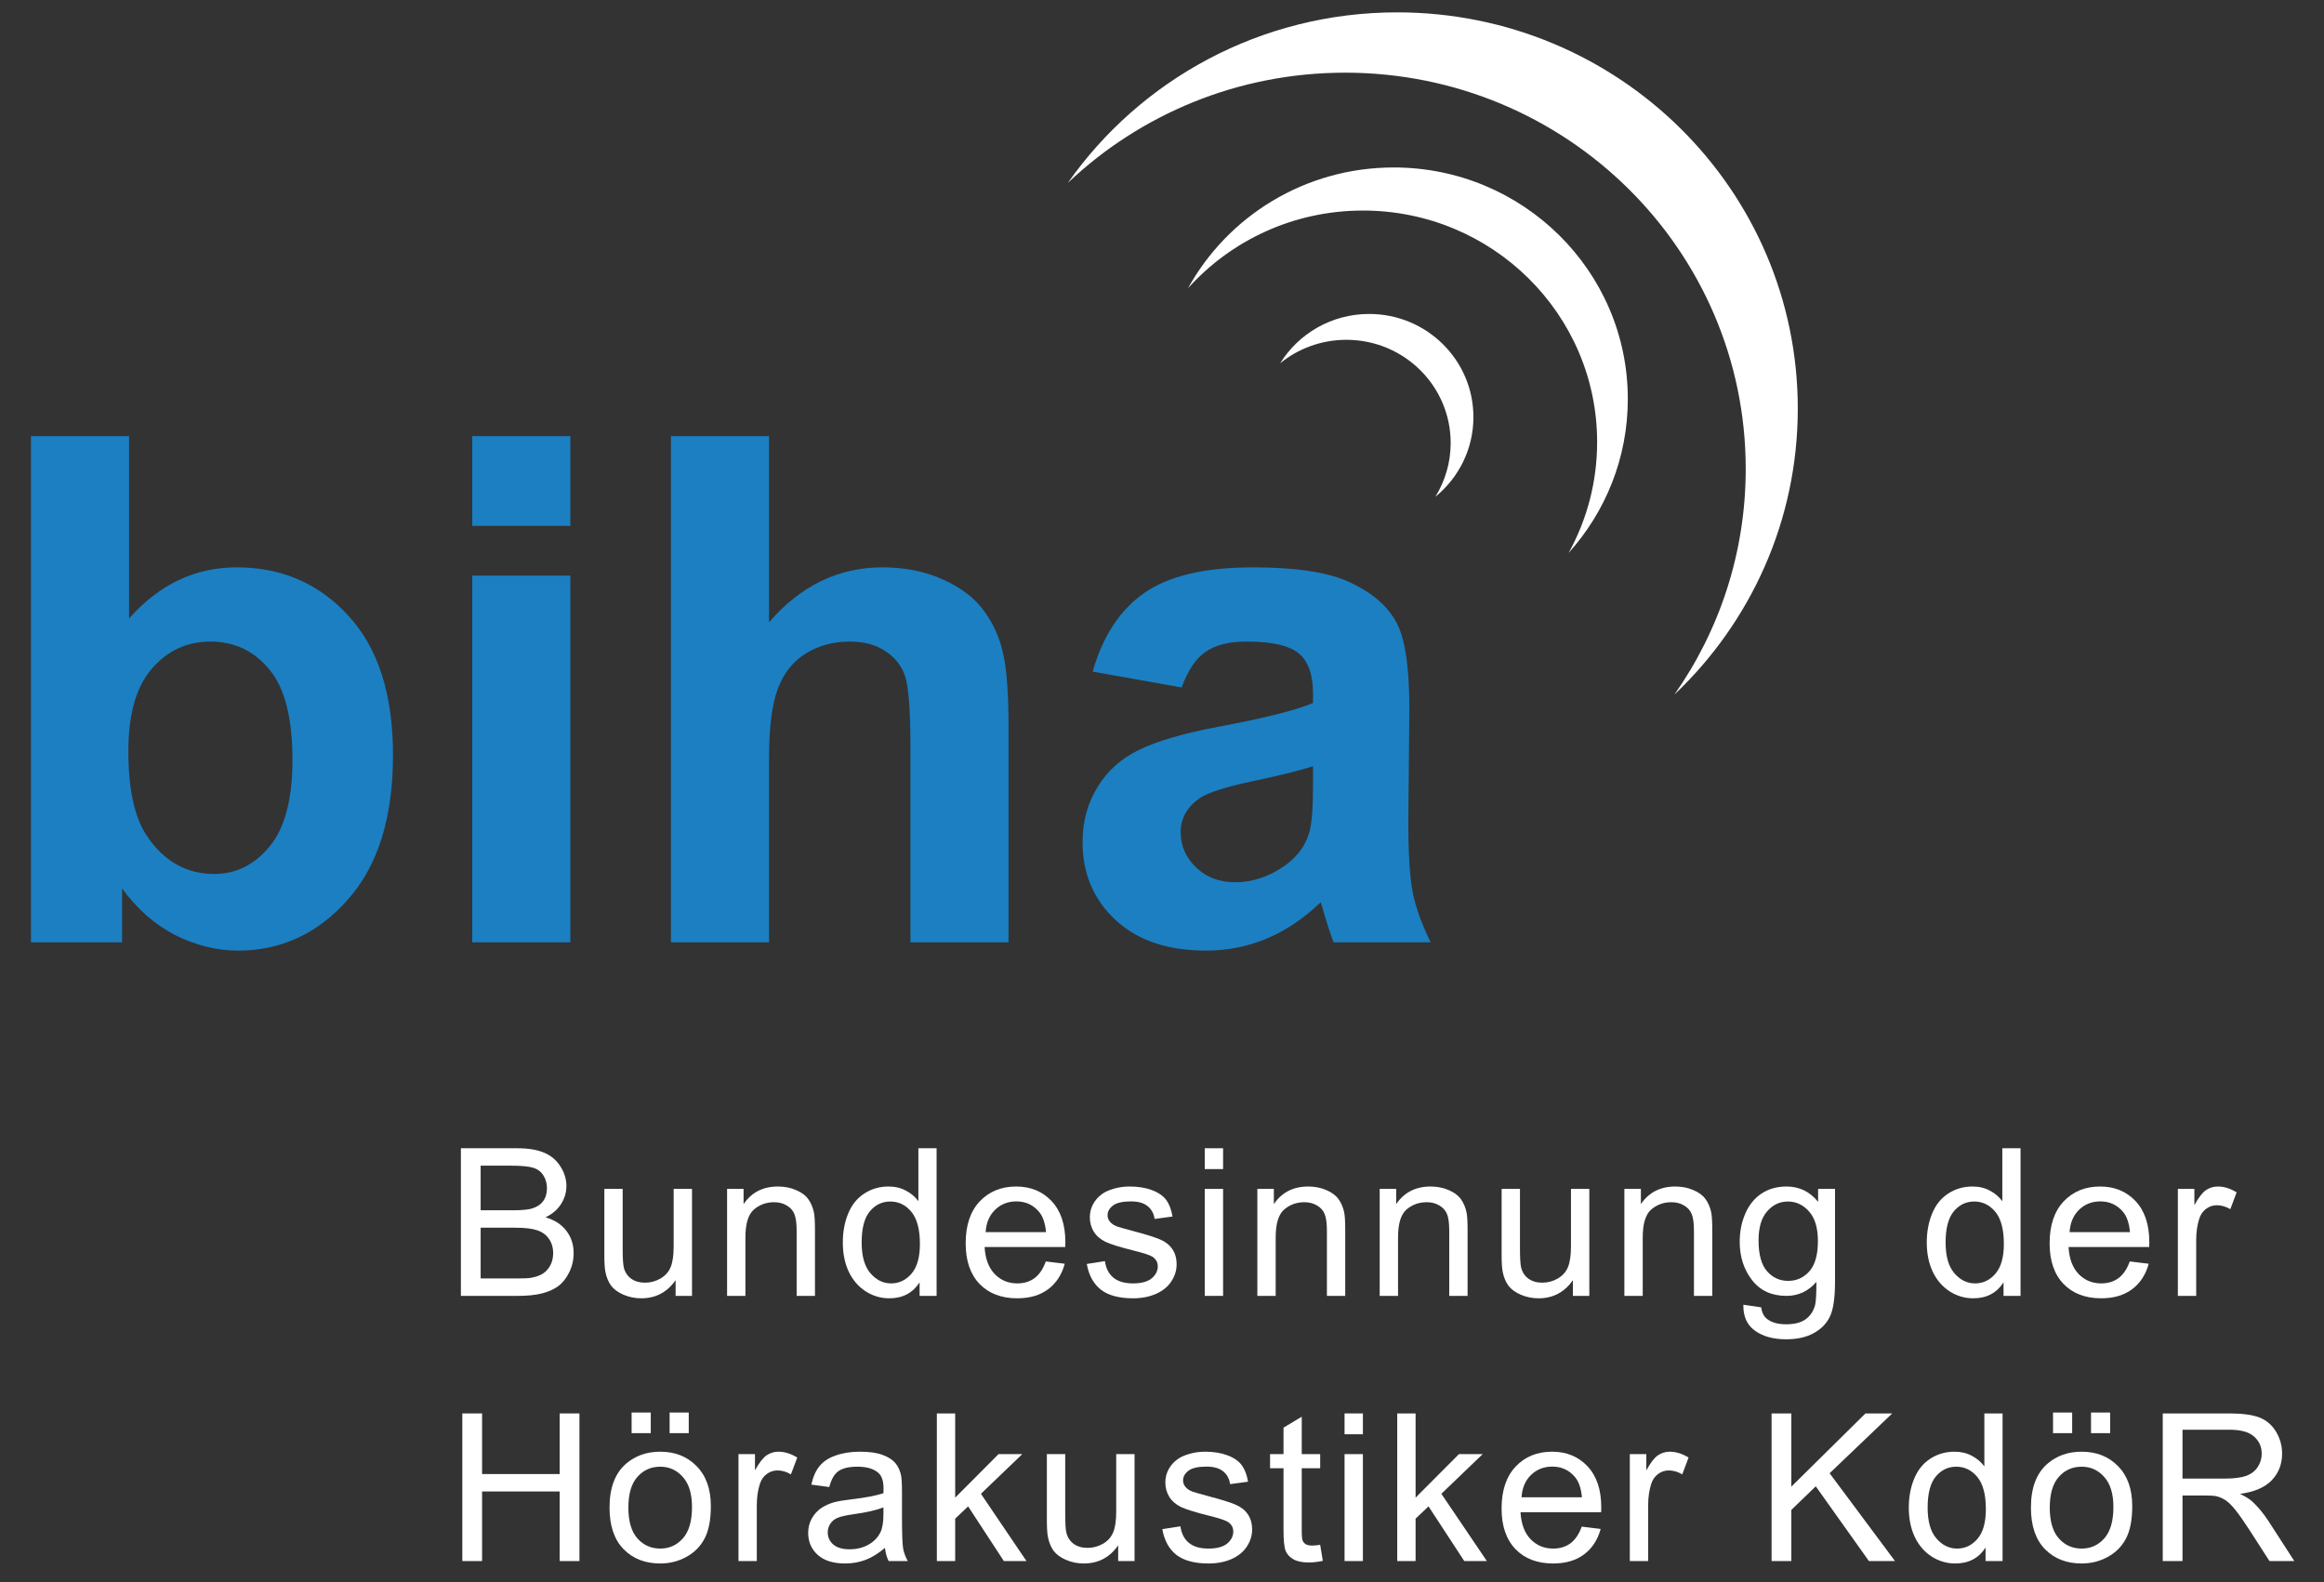 <svg width="94" height="64" viewBox="0 0 94 64" fill="none" xmlns="http://www.w3.org/2000/svg">
<rect x="0" y="0" width="94" height="64" fill="#333333" stroke="none"/>
<g clip-path="url(#clip0_19344_6860)">
<path d="M1.252 38.119V17.642H5.22V25.017C6.444 23.639 7.894 22.95 9.57 22.95C11.396 22.95 12.907 23.606 14.103 24.919C15.299 26.223 15.896 28.099 15.896 30.549C15.896 33.081 15.284 35.032 14.06 36.401C12.846 37.77 11.368 38.454 9.626 38.454C8.77 38.454 7.922 38.245 7.084 37.826C6.256 37.397 5.54 36.769 4.938 35.94V38.119H1.252ZM5.192 30.381C5.192 31.917 5.437 33.053 5.926 33.789C6.614 34.832 7.527 35.353 8.666 35.353C9.542 35.353 10.285 34.986 10.897 34.25C11.519 33.505 11.829 32.336 11.829 30.744C11.829 29.049 11.519 27.829 10.897 27.084C10.276 26.33 9.48 25.953 8.511 25.953C7.56 25.953 6.769 26.321 6.138 27.056C5.507 27.783 5.192 28.891 5.192 30.381Z" fill="#1B7FC2"/>
<path d="M19.102 21.274V17.642H23.07V21.274H19.102ZM19.102 38.119V23.285H23.07V38.119H19.102Z" fill="#1B7FC2"/>
<path d="M31.106 17.642V25.171C32.386 23.69 33.916 22.95 35.695 22.95C36.609 22.95 37.432 23.117 38.167 23.453C38.901 23.788 39.452 24.216 39.819 24.738C40.196 25.259 40.45 25.837 40.581 26.47C40.723 27.103 40.793 28.085 40.793 29.417V38.119H36.825V30.283C36.825 28.728 36.75 27.741 36.599 27.322C36.449 26.903 36.18 26.572 35.794 26.33C35.418 26.079 34.942 25.953 34.368 25.953C33.709 25.953 33.12 26.111 32.603 26.428C32.085 26.744 31.703 27.224 31.459 27.867C31.223 28.5 31.106 29.44 31.106 30.688V38.119H27.137V17.642H31.106Z" fill="#1B7FC2"/>
<path d="M47.798 27.811L44.197 27.168C44.602 25.734 45.298 24.673 46.287 23.983C47.275 23.294 48.744 22.95 50.693 22.95C52.463 22.95 53.781 23.159 54.647 23.578C55.513 23.988 56.12 24.514 56.469 25.157C56.827 25.79 57.005 26.959 57.005 28.663L56.963 33.244C56.963 34.548 57.024 35.512 57.147 36.136C57.278 36.75 57.518 37.411 57.867 38.119H53.941C53.837 37.858 53.71 37.472 53.56 36.96C53.494 36.727 53.447 36.573 53.418 36.499C52.74 37.151 52.016 37.639 51.244 37.965C50.472 38.291 49.648 38.454 48.772 38.454C47.228 38.454 46.009 38.04 45.115 37.211C44.23 36.382 43.787 35.335 43.787 34.068C43.787 33.23 43.99 32.485 44.395 31.834C44.799 31.172 45.364 30.669 46.089 30.325C46.823 29.971 47.878 29.664 49.252 29.403C51.107 29.059 52.392 28.737 53.108 28.439V28.048C53.108 27.294 52.919 26.759 52.543 26.442C52.166 26.116 51.455 25.953 50.41 25.953C49.704 25.953 49.154 26.093 48.758 26.372C48.363 26.642 48.043 27.122 47.798 27.811ZM53.108 30.995C52.599 31.163 51.794 31.363 50.693 31.596C49.591 31.829 48.871 32.057 48.532 32.281C48.014 32.644 47.755 33.105 47.755 33.663C47.755 34.213 47.963 34.688 48.377 35.088C48.791 35.489 49.318 35.689 49.959 35.689C50.674 35.689 51.357 35.456 52.006 34.99C52.486 34.636 52.802 34.203 52.952 33.691C53.056 33.356 53.108 32.718 53.108 31.778V30.995Z" fill="#1B7FC2"/>
<path d="M18.642 52.421V46.449H20.908C21.369 46.449 21.738 46.51 22.016 46.632C22.296 46.751 22.514 46.937 22.671 47.19C22.83 47.44 22.91 47.702 22.91 47.976C22.91 48.231 22.84 48.472 22.699 48.697C22.559 48.923 22.348 49.105 22.065 49.243C22.43 49.349 22.71 49.53 22.905 49.785C23.103 50.04 23.202 50.342 23.202 50.69C23.202 50.969 23.142 51.23 23.021 51.472C22.903 51.711 22.756 51.895 22.58 52.026C22.404 52.156 22.183 52.255 21.917 52.323C21.653 52.388 21.329 52.421 20.945 52.421H18.642ZM19.441 48.958H20.747C21.101 48.958 21.355 48.935 21.509 48.889C21.712 48.829 21.865 48.73 21.966 48.591C22.071 48.453 22.123 48.279 22.123 48.07C22.123 47.872 22.075 47.698 21.979 47.548C21.883 47.396 21.745 47.293 21.567 47.239C21.388 47.182 21.082 47.153 20.648 47.153H19.441V48.958ZM19.441 51.716H20.945C21.203 51.716 21.384 51.707 21.488 51.688C21.672 51.655 21.826 51.601 21.95 51.525C22.073 51.449 22.175 51.339 22.255 51.195C22.334 51.048 22.374 50.88 22.374 50.69C22.374 50.467 22.316 50.274 22.201 50.111C22.086 49.945 21.925 49.83 21.719 49.765C21.516 49.697 21.222 49.663 20.838 49.663H19.441V51.716Z" fill="white"/>
<path d="M27.327 52.421V51.785C26.986 52.274 26.524 52.519 25.939 52.519C25.681 52.519 25.439 52.47 25.214 52.372C24.991 52.274 24.825 52.152 24.715 52.005C24.608 51.856 24.533 51.674 24.489 51.459C24.459 51.316 24.444 51.087 24.444 50.775V48.094H25.185V50.494C25.185 50.877 25.2 51.135 25.23 51.268C25.277 51.461 25.376 51.613 25.527 51.724C25.678 51.833 25.865 51.887 26.087 51.887C26.309 51.887 26.518 51.832 26.713 51.72C26.908 51.606 27.045 51.453 27.125 51.26C27.207 51.064 27.248 50.782 27.248 50.413V48.094H27.99V52.421H27.327Z" fill="white"/>
<path d="M29.409 52.421V48.094H30.076V48.709C30.397 48.234 30.861 47.997 31.468 47.997C31.732 47.997 31.973 48.044 32.193 48.139C32.415 48.231 32.582 48.354 32.691 48.506C32.801 48.658 32.878 48.839 32.922 49.048C32.95 49.184 32.963 49.421 32.963 49.761V52.421H32.222V49.789C32.222 49.49 32.193 49.268 32.135 49.121C32.078 48.972 31.975 48.853 31.826 48.767C31.681 48.677 31.509 48.632 31.312 48.632C30.996 48.632 30.723 48.731 30.492 48.929C30.264 49.128 30.15 49.504 30.15 50.058V52.421H29.409Z" fill="white"/>
<path d="M37.195 52.421V51.875C36.918 52.304 36.51 52.519 35.972 52.519C35.623 52.519 35.302 52.424 35.008 52.233C34.717 52.043 34.49 51.779 34.328 51.439C34.169 51.097 34.09 50.704 34.09 50.262C34.09 49.83 34.162 49.439 34.308 49.088C34.453 48.735 34.672 48.465 34.963 48.278C35.254 48.09 35.579 47.997 35.939 47.997C36.203 47.997 36.437 48.052 36.643 48.164C36.849 48.272 37.017 48.415 37.146 48.591V46.449H37.883V52.421H37.195ZM34.852 50.262C34.852 50.816 34.97 51.23 35.206 51.504C35.442 51.779 35.721 51.916 36.042 51.916C36.366 51.916 36.641 51.785 36.866 51.525C37.094 51.261 37.208 50.861 37.208 50.323C37.208 49.731 37.092 49.296 36.861 49.019C36.631 48.742 36.347 48.604 36.009 48.604C35.679 48.604 35.403 48.737 35.181 49.003C34.961 49.269 34.852 49.689 34.852 50.262Z" fill="white"/>
<path d="M42.3 51.028L43.066 51.121C42.946 51.564 42.722 51.908 42.395 52.152C42.068 52.397 41.651 52.519 41.143 52.519C40.503 52.519 39.995 52.325 39.619 51.936C39.245 51.545 39.059 50.998 39.059 50.294C39.059 49.566 39.248 49.002 39.627 48.599C40.006 48.198 40.498 47.997 41.102 47.997C41.687 47.997 42.164 48.194 42.535 48.587C42.906 48.981 43.091 49.535 43.091 50.249C43.091 50.293 43.09 50.358 43.087 50.445H39.825C39.852 50.92 39.988 51.284 40.233 51.537C40.477 51.789 40.782 51.916 41.147 51.916C41.419 51.916 41.651 51.845 41.843 51.704C42.035 51.563 42.188 51.337 42.3 51.028ZM39.866 49.842H42.309C42.276 49.478 42.182 49.205 42.028 49.023C41.792 48.741 41.486 48.599 41.11 48.599C40.769 48.599 40.483 48.712 40.249 48.938C40.018 49.163 39.891 49.465 39.866 49.842Z" fill="white"/>
<path d="M43.958 51.13L44.691 51.015C44.732 51.306 44.846 51.529 45.033 51.684C45.222 51.838 45.486 51.916 45.824 51.916C46.164 51.916 46.417 51.848 46.582 51.712C46.746 51.574 46.829 51.412 46.829 51.227C46.829 51.062 46.756 50.931 46.611 50.836C46.509 50.771 46.256 50.688 45.853 50.588C45.309 50.452 44.931 50.335 44.72 50.237C44.511 50.137 44.352 50 44.242 49.826C44.135 49.649 44.081 49.455 44.081 49.243C44.081 49.05 44.125 48.873 44.213 48.709C44.304 48.544 44.426 48.407 44.58 48.298C44.695 48.214 44.852 48.143 45.049 48.086C45.25 48.026 45.464 47.997 45.692 47.997C46.035 47.997 46.336 48.045 46.594 48.143C46.855 48.241 47.047 48.374 47.171 48.542C47.294 48.708 47.379 48.931 47.426 49.211L46.701 49.308C46.668 49.086 46.572 48.912 46.413 48.787C46.256 48.662 46.034 48.599 45.745 48.599C45.405 48.599 45.162 48.655 45.017 48.767C44.871 48.878 44.798 49.008 44.798 49.158C44.798 49.253 44.828 49.338 44.889 49.414C44.949 49.493 45.044 49.558 45.173 49.61C45.247 49.637 45.465 49.7 45.828 49.797C46.352 49.936 46.718 50.05 46.923 50.139C47.132 50.226 47.296 50.354 47.414 50.523C47.532 50.691 47.591 50.9 47.591 51.15C47.591 51.394 47.518 51.625 47.373 51.842C47.23 52.057 47.022 52.224 46.751 52.343C46.479 52.46 46.171 52.519 45.828 52.519C45.26 52.519 44.826 52.402 44.526 52.168C44.23 51.935 44.04 51.589 43.958 51.13Z" fill="white"/>
<path d="M48.729 47.292V46.449H49.471V47.292H48.729ZM48.729 52.421V48.094H49.471V52.421H48.729Z" fill="white"/>
<path d="M50.857 52.421V48.094H51.524V48.709C51.845 48.234 52.309 47.997 52.916 47.997C53.18 47.997 53.421 48.044 53.641 48.139C53.863 48.231 54.029 48.354 54.139 48.506C54.249 48.658 54.326 48.839 54.37 49.048C54.397 49.184 54.411 49.421 54.411 49.761V52.421H53.67V49.789C53.67 49.49 53.641 49.268 53.583 49.121C53.526 48.972 53.423 48.853 53.274 48.767C53.129 48.677 52.957 48.632 52.76 48.632C52.444 48.632 52.17 48.731 51.94 48.929C51.712 49.128 51.598 49.504 51.598 50.058V52.421H50.857Z" fill="white"/>
<path d="M55.805 52.421V48.094H56.472V48.709C56.794 48.234 57.258 47.997 57.865 47.997C58.128 47.997 58.37 48.044 58.59 48.139C58.812 48.231 58.978 48.354 59.088 48.506C59.198 48.658 59.275 48.839 59.319 49.048C59.346 49.184 59.36 49.421 59.36 49.761V52.421H58.618V49.789C58.618 49.49 58.59 49.268 58.532 49.121C58.474 48.972 58.371 48.853 58.223 48.767C58.077 48.677 57.906 48.632 57.708 48.632C57.392 48.632 57.119 48.731 56.888 48.929C56.66 49.128 56.547 49.504 56.547 50.058V52.421H55.805Z" fill="white"/>
<path d="M63.62 52.421V51.785C63.28 52.274 62.817 52.519 62.233 52.519C61.974 52.519 61.733 52.47 61.508 52.372C61.285 52.274 61.119 52.152 61.009 52.005C60.902 51.856 60.827 51.674 60.783 51.459C60.752 51.316 60.737 51.087 60.737 50.775V48.094H61.479V50.494C61.479 50.877 61.494 51.135 61.524 51.268C61.571 51.461 61.669 51.613 61.821 51.724C61.972 51.833 62.158 51.887 62.381 51.887C62.603 51.887 62.812 51.832 63.007 51.72C63.202 51.606 63.339 51.453 63.419 51.26C63.501 51.064 63.542 50.782 63.542 50.413V48.094H64.284V52.421H63.62Z" fill="white"/>
<path d="M65.702 52.421V48.094H66.37V48.709C66.691 48.234 67.155 47.997 67.762 47.997C68.025 47.997 68.267 48.044 68.487 48.139C68.709 48.231 68.875 48.354 68.985 48.506C69.095 48.658 69.172 48.839 69.216 49.048C69.243 49.184 69.257 49.421 69.257 49.761V52.421H68.516V49.789C68.516 49.49 68.487 49.268 68.429 49.121C68.371 48.972 68.268 48.853 68.12 48.767C67.975 48.677 67.803 48.632 67.605 48.632C67.29 48.632 67.016 48.731 66.786 48.929C66.558 49.128 66.444 49.504 66.444 50.058V52.421H65.702Z" fill="white"/>
<path d="M70.515 52.779L71.236 52.885C71.266 53.105 71.35 53.266 71.487 53.366C71.671 53.502 71.922 53.57 72.241 53.57C72.584 53.57 72.849 53.502 73.036 53.366C73.222 53.23 73.349 53.04 73.415 52.796C73.453 52.646 73.471 52.333 73.468 51.855C73.144 52.232 72.741 52.421 72.257 52.421C71.656 52.421 71.191 52.206 70.861 51.777C70.531 51.348 70.367 50.834 70.367 50.233C70.367 49.82 70.442 49.44 70.593 49.093C70.744 48.742 70.963 48.472 71.248 48.282C71.537 48.092 71.874 47.997 72.261 47.997C72.778 47.997 73.203 48.203 73.538 48.616V48.094H74.222V51.834C74.222 52.508 74.152 52.984 74.012 53.264C73.875 53.547 73.655 53.769 73.353 53.932C73.054 54.095 72.684 54.177 72.245 54.177C71.723 54.177 71.302 54.06 70.981 53.827C70.659 53.596 70.504 53.247 70.515 52.779ZM71.129 50.18C71.129 50.748 71.243 51.162 71.471 51.423C71.699 51.684 71.984 51.814 72.327 51.814C72.668 51.814 72.953 51.685 73.184 51.427C73.415 51.166 73.53 50.759 73.53 50.205C73.53 49.675 73.411 49.276 73.172 49.007C72.936 48.738 72.65 48.604 72.315 48.604C71.986 48.604 71.705 48.737 71.475 49.003C71.244 49.266 71.129 49.659 71.129 50.18Z" fill="white"/>
<path d="M81.038 52.421V51.875C80.761 52.304 80.353 52.519 79.815 52.519C79.466 52.519 79.145 52.424 78.851 52.233C78.56 52.043 78.334 51.779 78.172 51.439C78.012 51.097 77.933 50.704 77.933 50.262C77.933 49.83 78.005 49.439 78.151 49.088C78.296 48.735 78.515 48.465 78.806 48.278C79.097 48.09 79.422 47.997 79.782 47.997C80.046 47.997 80.281 48.052 80.486 48.164C80.692 48.272 80.86 48.415 80.989 48.591V46.449H81.726V52.421H81.038ZM78.695 50.262C78.695 50.816 78.813 51.23 79.049 51.504C79.285 51.779 79.564 51.916 79.885 51.916C80.209 51.916 80.484 51.785 80.709 51.525C80.937 51.261 81.051 50.861 81.051 50.323C81.051 49.731 80.935 49.296 80.705 49.019C80.474 48.742 80.19 48.604 79.852 48.604C79.523 48.604 79.247 48.737 79.024 49.003C78.805 49.269 78.695 49.689 78.695 50.262Z" fill="white"/>
<path d="M86.144 51.028L86.91 51.121C86.789 51.564 86.565 51.908 86.238 52.152C85.911 52.397 85.494 52.519 84.986 52.519C84.346 52.519 83.838 52.325 83.462 51.936C83.089 51.545 82.902 50.998 82.902 50.294C82.902 49.566 83.091 49.002 83.47 48.599C83.849 48.198 84.341 47.997 84.945 47.997C85.53 47.997 86.007 48.194 86.378 48.587C86.749 48.981 86.934 49.535 86.934 50.249C86.934 50.293 86.933 50.358 86.93 50.445H83.668C83.695 50.92 83.831 51.284 84.076 51.537C84.32 51.789 84.625 51.916 84.99 51.916C85.262 51.916 85.494 51.845 85.686 51.704C85.879 51.563 86.031 51.337 86.144 51.028ZM83.709 49.842H86.152C86.119 49.478 86.025 49.205 85.872 49.023C85.635 48.741 85.329 48.599 84.953 48.599C84.613 48.599 84.326 48.712 84.092 48.938C83.862 49.163 83.734 49.465 83.709 49.842Z" fill="white"/>
<path d="M88.089 52.421V48.094H88.757V48.75C88.927 48.443 89.083 48.241 89.226 48.143C89.372 48.045 89.531 47.997 89.704 47.997C89.954 47.997 90.208 48.075 90.466 48.233L90.211 48.913C90.029 48.807 89.848 48.754 89.667 48.754C89.505 48.754 89.359 48.803 89.23 48.901C89.101 48.996 89.009 49.129 88.954 49.3C88.872 49.561 88.831 49.846 88.831 50.156V52.421H88.089Z" fill="white"/>
<path d="M18.7 63.148V57.176H19.499V59.628H22.638V57.176H23.437V63.148H22.638V60.333H19.499V63.148H18.7Z" fill="white"/>
<path d="M24.654 60.985C24.654 60.184 24.879 59.59 25.329 59.205C25.705 58.884 26.164 58.724 26.705 58.724C27.306 58.724 27.798 58.919 28.179 59.311C28.561 59.699 28.752 60.237 28.752 60.924C28.752 61.481 28.667 61.919 28.497 62.24C28.329 62.558 28.083 62.805 27.759 62.981C27.438 63.158 27.087 63.246 26.705 63.246C26.093 63.246 25.597 63.052 25.218 62.663C24.842 62.275 24.654 61.716 24.654 60.985ZM25.416 60.985C25.416 61.539 25.538 61.955 25.782 62.232C26.027 62.506 26.334 62.643 26.705 62.643C27.073 62.643 27.379 62.505 27.623 62.228C27.868 61.951 27.99 61.528 27.99 60.961C27.99 60.425 27.866 60.021 27.619 59.747C27.375 59.469 27.07 59.331 26.705 59.331C26.334 59.331 26.027 59.468 25.782 59.742C25.538 60.017 25.416 60.431 25.416 60.985ZM25.547 57.974V57.139H26.322V57.974H25.547ZM27.084 57.974V57.139H27.858V57.974H27.084Z" fill="white"/>
<path d="M29.87 63.148V58.822H30.537V59.478C30.707 59.171 30.864 58.968 31.007 58.871C31.152 58.773 31.312 58.724 31.485 58.724C31.734 58.724 31.988 58.803 32.247 58.96L31.991 59.641C31.81 59.535 31.629 59.482 31.448 59.482C31.285 59.482 31.14 59.531 31.011 59.628C30.882 59.724 30.79 59.856 30.735 60.028C30.652 60.288 30.611 60.574 30.611 60.883V63.148H29.87Z" fill="white"/>
<path d="M35.795 62.615C35.52 62.846 35.255 63.008 35 63.103C34.747 63.199 34.475 63.246 34.184 63.246C33.704 63.246 33.334 63.131 33.076 62.9C32.818 62.666 32.689 62.369 32.689 62.008C32.689 61.796 32.737 61.603 32.833 61.429C32.932 61.253 33.06 61.111 33.216 61.005C33.376 60.9 33.554 60.819 33.752 60.765C33.897 60.727 34.117 60.69 34.411 60.655C35.009 60.584 35.45 60.5 35.733 60.403C35.736 60.302 35.737 60.238 35.737 60.211C35.737 59.912 35.667 59.702 35.527 59.58C35.337 59.414 35.056 59.331 34.683 59.331C34.334 59.331 34.076 59.392 33.908 59.514C33.743 59.634 33.621 59.847 33.542 60.154L32.817 60.056C32.883 59.749 32.991 59.502 33.142 59.315C33.293 59.125 33.511 58.979 33.797 58.879C34.083 58.776 34.413 58.724 34.79 58.724C35.163 58.724 35.467 58.767 35.7 58.854C35.933 58.941 36.105 59.051 36.215 59.184C36.325 59.315 36.402 59.48 36.446 59.681C36.47 59.806 36.483 60.032 36.483 60.358V61.335C36.483 62.017 36.498 62.449 36.528 62.631C36.561 62.81 36.624 62.983 36.717 63.148H35.943C35.866 62.996 35.817 62.818 35.795 62.615ZM35.733 60.977C35.464 61.086 35.06 61.178 34.522 61.254C34.217 61.297 34.002 61.346 33.875 61.401C33.749 61.455 33.651 61.535 33.583 61.641C33.514 61.744 33.48 61.86 33.48 61.987C33.48 62.183 33.554 62.346 33.702 62.476C33.853 62.606 34.073 62.672 34.361 62.672C34.647 62.672 34.901 62.611 35.123 62.488C35.346 62.363 35.509 62.194 35.614 61.979C35.693 61.813 35.733 61.569 35.733 61.246V60.977Z" fill="white"/>
<path d="M37.893 63.148V57.176H38.635V60.582L40.389 58.822H41.349L39.676 60.427L41.518 63.148H40.603L39.158 60.936L38.635 61.433V63.148H37.893Z" fill="white"/>
<path d="M45.227 63.148V62.513C44.886 63.002 44.423 63.246 43.838 63.246C43.58 63.246 43.339 63.197 43.114 63.099C42.891 63.002 42.725 62.879 42.615 62.733C42.508 62.583 42.432 62.401 42.389 62.187C42.358 62.043 42.343 61.815 42.343 61.502V58.822H43.085V61.221C43.085 61.604 43.1 61.862 43.13 61.995C43.177 62.188 43.276 62.34 43.427 62.452C43.578 62.56 43.764 62.615 43.987 62.615C44.209 62.615 44.418 62.559 44.613 62.448C44.808 62.334 44.945 62.18 45.025 61.987C45.107 61.792 45.148 61.509 45.148 61.14V58.822H45.89V63.148H45.227Z" fill="white"/>
<path d="M47.012 61.857L47.745 61.743C47.786 62.033 47.9 62.256 48.087 62.411C48.276 62.566 48.54 62.643 48.878 62.643C49.218 62.643 49.471 62.575 49.636 62.44C49.8 62.301 49.883 62.139 49.883 61.955C49.883 61.789 49.81 61.659 49.664 61.563C49.563 61.498 49.31 61.416 48.907 61.315C48.363 61.179 47.985 61.062 47.774 60.965C47.565 60.864 47.406 60.727 47.296 60.553C47.189 60.377 47.135 60.182 47.135 59.971C47.135 59.778 47.179 59.6 47.267 59.437C47.358 59.271 47.48 59.134 47.634 59.026C47.749 58.941 47.906 58.871 48.103 58.814C48.304 58.754 48.518 58.724 48.746 58.724C49.089 58.724 49.39 58.773 49.648 58.871C49.909 58.968 50.101 59.102 50.225 59.27C50.348 59.436 50.433 59.658 50.48 59.938L49.755 60.036C49.722 59.813 49.626 59.639 49.467 59.514C49.31 59.389 49.088 59.327 48.799 59.327C48.459 59.327 48.216 59.383 48.07 59.494C47.925 59.605 47.852 59.736 47.852 59.885C47.852 59.98 47.882 60.066 47.943 60.142C48.003 60.221 48.098 60.286 48.227 60.337C48.301 60.364 48.519 60.427 48.882 60.525C49.406 60.663 49.772 60.777 49.977 60.867C50.186 60.954 50.349 61.081 50.468 61.25C50.586 61.418 50.645 61.627 50.645 61.877C50.645 62.122 50.572 62.352 50.426 62.57C50.284 62.784 50.076 62.951 49.804 63.071C49.533 63.188 49.225 63.246 48.882 63.246C48.313 63.246 47.88 63.129 47.58 62.896C47.284 62.662 47.094 62.316 47.012 61.857Z" fill="white"/>
<path d="M53.398 62.492L53.505 63.14C53.296 63.184 53.11 63.205 52.945 63.205C52.676 63.205 52.467 63.163 52.319 63.079C52.17 62.995 52.066 62.885 52.006 62.749C51.945 62.611 51.915 62.321 51.915 61.881V59.392H51.371V58.822H51.915V57.75L52.652 57.31V58.822H53.398V59.392H52.652V61.922C52.652 62.131 52.665 62.266 52.69 62.325C52.717 62.385 52.76 62.433 52.817 62.468C52.878 62.503 52.963 62.521 53.072 62.521C53.155 62.521 53.263 62.511 53.398 62.492Z" fill="white"/>
<path d="M54.384 58.019V57.176H55.126V58.019H54.384ZM54.384 63.148V58.822H55.126V63.148H54.384Z" fill="white"/>
<path d="M56.515 63.148V57.176H57.257V60.582L59.011 58.822H59.971L58.299 60.427L60.14 63.148H59.226L57.78 60.936L57.257 61.433V63.148H56.515Z" fill="white"/>
<path d="M63.977 61.755L64.743 61.849C64.622 62.291 64.398 62.635 64.071 62.879C63.745 63.124 63.327 63.246 62.819 63.246C62.179 63.246 61.671 63.052 61.295 62.663C60.922 62.272 60.735 61.725 60.735 61.022C60.735 60.294 60.925 59.729 61.303 59.327C61.682 58.925 62.174 58.724 62.778 58.724C63.363 58.724 63.841 58.921 64.211 59.315C64.582 59.709 64.767 60.263 64.767 60.977C64.767 61.02 64.766 61.086 64.763 61.172H61.501C61.529 61.648 61.664 62.012 61.909 62.264C62.153 62.517 62.458 62.643 62.823 62.643C63.095 62.643 63.327 62.572 63.519 62.431C63.712 62.29 63.864 62.065 63.977 61.755ZM61.542 60.569H63.985C63.952 60.206 63.858 59.933 63.705 59.751C63.469 59.468 63.162 59.327 62.786 59.327C62.446 59.327 62.159 59.44 61.925 59.665C61.695 59.891 61.567 60.192 61.542 60.569Z" fill="white"/>
<path d="M65.922 63.148V58.822H66.59V59.478C66.76 59.171 66.916 58.968 67.059 58.871C67.205 58.773 67.364 58.724 67.537 58.724C67.787 58.724 68.041 58.803 68.299 58.96L68.044 59.641C67.862 59.535 67.681 59.482 67.5 59.482C67.338 59.482 67.192 59.531 67.063 59.628C66.934 59.724 66.842 59.856 66.787 60.028C66.705 60.288 66.664 60.574 66.664 60.883V63.148H65.922Z" fill="white"/>
<path d="M71.656 63.148V57.176H72.455V60.138L75.453 57.176H76.536L74.003 59.596L76.648 63.148H75.593L73.443 60.125L72.455 61.079V63.148H71.656Z" fill="white"/>
<path d="M80.311 63.148V62.602C80.034 63.032 79.626 63.246 79.088 63.246C78.739 63.246 78.418 63.151 78.124 62.961C77.833 62.771 77.606 62.506 77.444 62.166C77.285 61.824 77.206 61.432 77.206 60.989C77.206 60.557 77.278 60.166 77.424 59.816C77.569 59.463 77.788 59.193 78.079 59.005C78.37 58.818 78.695 58.724 79.055 58.724C79.319 58.724 79.553 58.78 79.759 58.891C79.965 59 80.133 59.142 80.262 59.319V57.176H80.999V63.148H80.311ZM77.968 60.989C77.968 61.543 78.085 61.957 78.322 62.232C78.558 62.506 78.837 62.643 79.158 62.643C79.482 62.643 79.756 62.513 79.982 62.252C80.21 61.989 80.323 61.588 80.323 61.05C80.323 60.458 80.208 60.024 79.978 59.747C79.747 59.469 79.463 59.331 79.125 59.331C78.795 59.331 78.519 59.464 78.297 59.73C78.077 59.996 77.968 60.416 77.968 60.989Z" fill="white"/>
<path d="M82.146 60.985C82.146 60.184 82.371 59.59 82.821 59.205C83.198 58.884 83.656 58.724 84.197 58.724C84.798 58.724 85.29 58.919 85.672 59.311C86.053 59.699 86.244 60.237 86.244 60.924C86.244 61.481 86.159 61.919 85.989 62.24C85.821 62.558 85.576 62.805 85.251 62.981C84.93 63.158 84.579 63.246 84.197 63.246C83.585 63.246 83.089 63.052 82.71 62.663C82.334 62.275 82.146 61.716 82.146 60.985ZM82.908 60.985C82.908 61.539 83.03 61.955 83.274 62.232C83.519 62.506 83.826 62.643 84.197 62.643C84.565 62.643 84.871 62.505 85.116 62.228C85.36 61.951 85.482 61.528 85.482 60.961C85.482 60.425 85.359 60.021 85.111 59.747C84.867 59.469 84.562 59.331 84.197 59.331C83.826 59.331 83.519 59.468 83.274 59.742C83.03 60.017 82.908 60.431 82.908 60.985ZM83.04 57.974V57.139H83.814V57.974H83.04ZM84.576 57.974V57.139H85.35V57.974H84.576Z" fill="white"/>
<path d="M87.478 63.148V57.176H90.155C90.693 57.176 91.102 57.23 91.382 57.339C91.662 57.445 91.886 57.633 92.054 57.905C92.221 58.177 92.305 58.477 92.305 58.806C92.305 59.229 92.166 59.586 91.889 59.877C91.612 60.167 91.183 60.352 90.604 60.431C90.815 60.532 90.976 60.631 91.086 60.728C91.319 60.94 91.54 61.205 91.749 61.523L92.799 63.148H91.794L90.995 61.906C90.762 61.547 90.569 61.273 90.418 61.083C90.267 60.893 90.131 60.76 90.011 60.684C89.892 60.608 89.772 60.555 89.648 60.525C89.558 60.506 89.409 60.496 89.203 60.496H88.277V63.148H87.478ZM88.277 59.812H89.994C90.359 59.812 90.645 59.775 90.851 59.702C91.057 59.626 91.213 59.506 91.32 59.343C91.427 59.178 91.481 58.998 91.481 58.806C91.481 58.523 91.377 58.291 91.168 58.109C90.962 57.927 90.635 57.836 90.188 57.836H88.277V59.812Z" fill="white"/>
<path d="M58.057 20.095C58.997 19.33 59.596 18.17 59.596 16.872C59.596 14.568 57.708 12.7 55.379 12.7C53.856 12.7 52.521 13.499 51.78 14.695C52.508 14.102 53.441 13.746 54.458 13.746C56.788 13.746 58.676 15.614 58.676 17.918C58.676 18.716 58.45 19.461 58.057 20.095Z" fill="white"/>
<path d="M63.447 22.366C64.936 20.711 65.841 18.53 65.841 16.141C65.841 10.968 61.601 6.774 56.371 6.774C52.782 6.774 49.659 8.749 48.053 11.659C49.787 9.731 52.315 8.517 55.13 8.517C60.36 8.517 64.6 12.711 64.6 17.884C64.6 19.508 64.182 21.035 63.447 22.366Z" fill="white"/>
<path d="M67.726 28.097C70.802 25.18 72.716 21.075 72.716 16.528C72.716 7.676 65.462 0.5 56.512 0.5C50.993 0.5 46.118 3.229 43.192 7.398C46.103 4.637 50.054 2.94 54.406 2.94C63.355 2.94 70.61 10.116 70.61 18.968C70.61 22.36 69.545 25.507 67.726 28.097Z" fill="white"/>
</g>
<defs>
<clipPath id="clip0_19344_6860">
<rect width="93" height="62.747" fill="white" transform="translate(0.438 0.5)"/>
</clipPath>
</defs>
</svg>
